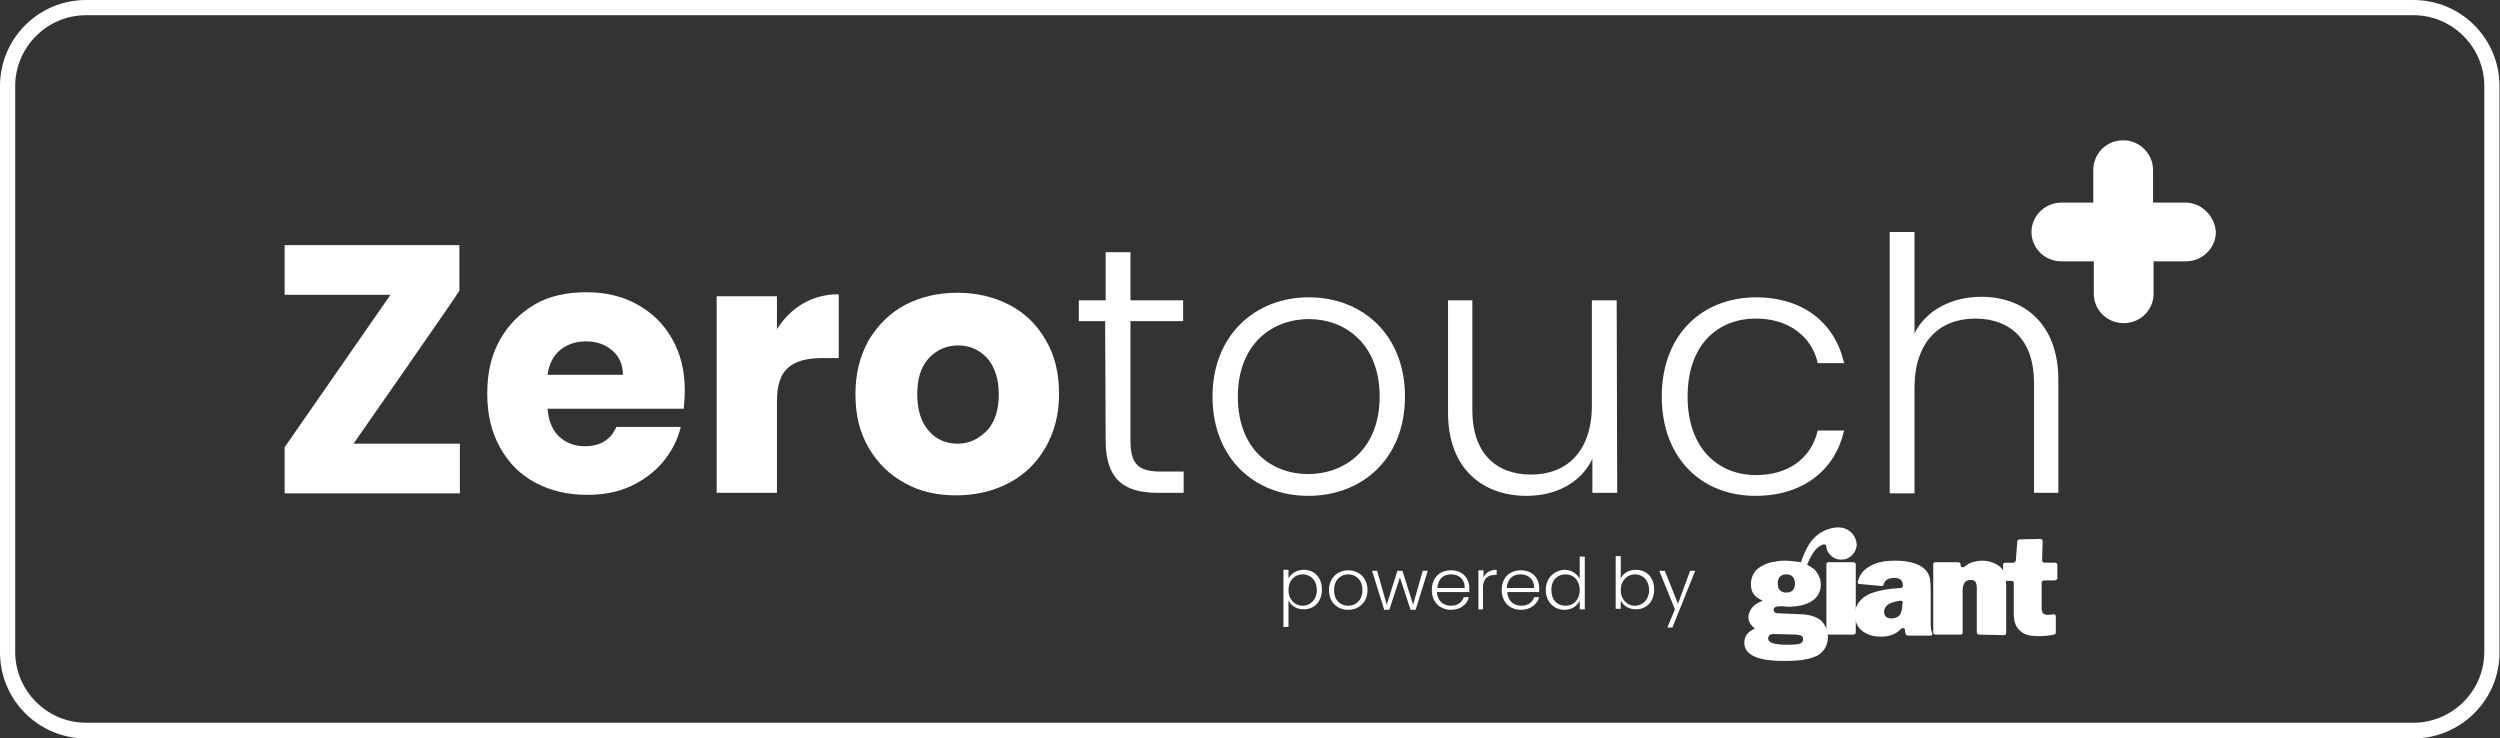 <svg xmlns="http://www.w3.org/2000/svg" xmlns:xlink="http://www.w3.org/1999/xlink" id="Layer_2_00000045586792499791148440000018187456148990474930_" x="0px" y="0px" viewBox="0 0 493.6 145.8" style="enable-background:new 0 0 493.6 145.8;" xml:space="preserve"><rect x="0" y="0" width="493.6" height="145.8" fill="#333333" stroke="none"/><style type="text/css">	.st0{fill:#FFFFFF;}</style><g id="Layer_1-2_00000079479835472188800640000013655846029481704599_">	<g>		<g>			<g>				<path class="st0" d="M69.8,87.6h21v9.8H56.2v-9.1l20.9-30.1H56.2v-9.8h34.5v9C90.8,57.5,69.8,87.6,69.8,87.6z"></path>				<path class="st0" d="M135,80.7h-26.9c0.2,2.4,1,4.3,2.3,5.5c1.4,1.3,3.1,1.9,5.1,1.9c3,0,5-1.2,6.2-3.8h12.7      c-0.6,2.6-1.8,4.8-3.5,6.9c-1.7,2-3.8,3.6-6.4,4.8s-5.4,1.7-8.6,1.7c-3.8,0-7.2-0.8-10.2-2.4c-3-1.6-5.3-3.9-7-7      s-2.5-6.5-2.5-10.6s0.8-7.6,2.5-10.6c1.7-3,4-5.3,6.9-7s6.4-2.4,10.2-2.4s7.1,0.8,10,2.4c2.9,1.6,5.2,3.8,6.9,6.8      s2.5,6.3,2.5,10.2C135.2,78.3,135.1,79.5,135,80.7L135,80.7z M123,74.1c0-2-0.7-3.7-2.1-4.9c-1.4-1.2-3.1-1.8-5.2-1.8      s-3.7,0.6-5.1,1.7c-1.4,1.2-2.2,2.8-2.5,4.9H123z"></path>				<path class="st0" d="M158.6,59.9c2.1-1.2,4.4-1.8,7-1.8v12.6h-3.3c-3,0-5.2,0.6-6.7,1.9c-1.5,1.3-2.2,3.5-2.2,6.7v18h-11.9V58.5      h11.9v6.5C154.8,62.8,156.5,61.1,158.6,59.9L158.6,59.9z"></path>				<path class="st0" d="M178.7,95.4c-3-1.6-5.4-3.9-7.2-7s-2.6-6.5-2.6-10.6s0.9-7.5,2.6-10.6c1.8-3,4.2-5.4,7.2-7      c3.1-1.6,6.5-2.4,10.3-2.4s7.2,0.8,10.3,2.4c3.1,1.6,5.5,4,7.2,7c1.8,3,2.6,6.6,2.6,10.6s-0.9,7.5-2.7,10.6s-4.2,5.4-7.3,7      s-6.5,2.4-10.3,2.4S181.7,97.1,178.7,95.4L178.7,95.4z M194.8,85.1c1.6-1.7,2.4-4.1,2.4-7.2s-0.8-5.5-2.3-7.2      c-1.6-1.7-3.5-2.5-5.7-2.5s-4.2,0.8-5.8,2.5s-2.3,4.1-2.3,7.2s0.8,5.5,2.3,7.2s3.4,2.5,5.7,2.5S193.1,86.7,194.8,85.1      L194.8,85.1z"></path>				<path class="st0" d="M218.2,63.4H213v-4.1h5.3v-9.5h4.9v9.5h10.4v4.1h-10.4V87c0,4.7,1.6,6.1,6,6.1h4.5v4.2h-5.2      c-6.6,0-10.2-2.7-10.2-10.3L218.2,63.4L218.2,63.4z"></path>				<path class="st0" d="M258.3,97.9c-10.7,0-18.9-7.5-18.9-19.6s8.4-19.6,19-19.6s19,7.4,19,19.6S269,97.9,258.3,97.9L258.3,97.9z       M258.3,93.6c7.2,0,14.1-4.9,14.1-15.3S265.6,63,258.4,63s-14,4.9-14,15.3S251,93.6,258.3,93.6z"></path>				<path class="st0" d="M319.3,97.3h-4.9v-6.7c-2.3,4.8-7.3,7.3-13,7.3c-8.6,0-15.5-5.3-15.5-16.4V59.3h4.8v21.7      c0,8.4,4.6,12.7,11.6,12.7s12-4.5,12-13.7V59.3h4.9L319.3,97.3L319.3,97.3z"></path>				<path class="st0" d="M346.6,58.7c9.5,0,15.7,5.1,17.5,13h-5.2c-1.2-5.4-5.9-8.8-12.2-8.8c-7.5,0-13.5,5.1-13.5,15.4      s6.1,15.5,13.5,15.5c6.4,0,10.9-3.3,12.2-8.8h5.2c-1.7,7.6-7.9,12.9-17.5,12.9c-10.7,0-18.5-7.5-18.5-19.6      S335.9,58.8,346.6,58.7L346.6,58.7z"></path>				<path class="st0" d="M373.1,45.8h4.9v20c2.4-4.7,7.5-7.2,13.2-7.2c8.4,0,15.2,5.3,15.2,16.4v22.3h-4.8V75.6      c0-8.4-4.6-12.7-11.6-12.7s-12,4.5-12,13.7v20.8h-4.9L373.1,45.8L373.1,45.8z"></path>			</g>			<path class="st0" d="M431.5,40h-6.4v-6.4c0-3.2-2.6-5.9-5.9-5.9s-5.9,2.6-5.9,5.9V40H407c-3.2,0-5.9,2.6-5.9,5.8l0,0     c0,3.2,2.6,5.8,5.9,5.8h6.4v6.4c0,3.2,2.6,5.8,5.9,5.8s5.9-2.6,5.9-5.8v-6.4h6.4c3.2,0,5.9-2.6,5.9-5.8l0,0     C437.3,42.7,434.7,40,431.5,40z"></path>		</g>		<path class="st0" d="M476.5,145.8H17c-9.4,0-17-7.6-17-17V17C0,7.6,7.6,0,17,0h459.5c9.4,0,17,7.6,17,17v111.7    C493.6,138.1,485.9,145.8,476.5,145.8z M17,3C9.3,3,3,9.3,3,17v111.7c0,7.7,6.3,14,14,14h459.5c7.7,0,14-6.3,14-14V17    c0-7.7-6.3-14-14-14C476.5,3,17,3,17,3z"></path>	</g>	<g>		<g>			<path class="st0" d="M257.4,112.5c2.1,0,3.6,1.5,3.6,3.9s-1.5,3.9-3.6,3.9c-1.5,0-2.6-0.8-3-1.8v5.3h-1v-11.3h1v1.7     C254.8,113.4,255.9,112.5,257.4,112.5z M257.2,113.4c-1.6,0-2.8,1.2-2.8,3.1s1.3,3.1,2.8,3.1c1.5,0,2.8-1.2,2.8-3.1     S258.8,113.4,257.2,113.4L257.2,113.4z"></path>			<path class="st0" d="M266.2,120.4c-2.2,0-3.8-1.5-3.8-3.9s1.7-3.9,3.8-3.9s3.8,1.5,3.8,3.9S268.3,120.4,266.2,120.4L266.2,120.4z      M266.2,119.6c1.4,0,2.8-1,2.8-3.1s-1.4-3.1-2.8-3.1s-2.8,1-2.8,3.1S264.7,119.6,266.2,119.6z"></path>			<path class="st0" d="M270.9,112.7h1l1.9,6.7l2.1-6.7h1l2.1,6.7l1.9-6.7h1l-2.4,7.7h-1l-2.1-6.4l-2.1,6.4h-1L270.9,112.7     L270.9,112.7z"></path>			<path class="st0" d="M286.5,120.4c-2.2,0-3.8-1.5-3.8-3.9s1.5-3.9,3.8-3.9s3.6,1.6,3.6,3.5c0,0.3,0,0.5,0,0.8h-6.4     c0.1,1.8,1.3,2.7,2.8,2.7c1.3,0,2.2-0.7,2.5-1.7h1C289.7,119.3,288.4,120.4,286.5,120.4L286.5,120.4z M283.8,116.1h5.4     c0-1.8-1.2-2.7-2.7-2.7S283.9,114.3,283.8,116.1z"></path>			<path class="st0" d="M292.9,120.3h-1v-7.7h1v1.4c0.4-0.9,1.3-1.5,2.6-1.5v1h-0.3c-1.3,0-2.4,0.6-2.4,2.5V120.3L292.9,120.3z"></path>			<path class="st0" d="M300.3,120.4c-2.2,0-3.8-1.5-3.8-3.9s1.5-3.9,3.8-3.9s3.6,1.6,3.6,3.5c0,0.3,0,0.5,0,0.8h-6.3     c0.1,1.8,1.3,2.7,2.8,2.7c1.3,0,2.2-0.7,2.5-1.7h1C303.5,119.3,302.2,120.4,300.3,120.4L300.3,120.4z M297.5,116.1h5.4     c0-1.8-1.2-2.7-2.7-2.7S297.6,114.3,297.5,116.1z"></path>			<path class="st0" d="M308.9,112.5c1.4,0,2.5,0.8,3,1.8v-4.4h1v10.4h-1v-1.7c-0.5,1-1.5,1.8-3,1.8c-2.1,0-3.7-1.6-3.7-3.9     S306.8,112.6,308.9,112.5L308.9,112.5z M309.1,113.4c-1.6,0-2.8,1.1-2.8,3.1s1.2,3.1,2.8,3.1s2.8-1.2,2.8-3.1     S310.7,113.4,309.1,113.4L309.1,113.4z"></path>			<path class="st0" d="M323,112.5c2.1,0,3.6,1.5,3.6,3.9s-1.5,3.9-3.6,3.9c-1.5,0-2.6-0.8-3-1.8v1.7h-1v-10.4h1v4.4     C320.4,113.3,321.5,112.5,323,112.5L323,112.5z M322.8,113.4c-1.5,0-2.8,1.2-2.8,3.1s1.3,3.1,2.8,3.1s2.8-1.2,2.8-3.1     S324.4,113.4,322.8,113.4L322.8,113.4z"></path>			<path class="st0" d="M333.7,112.7h1l-4.5,11.2h-1l1.5-3.6l-3.1-7.6h1.1l2.6,6.5L333.7,112.7L333.7,112.7z"></path>		</g>		<g id="Layer_2-2">			<g id="Layer_1-2">				<path class="st0" d="M365.9,125.3h-4.8c-0.3,0-0.5-0.2-0.5-0.4v-13.5c0-0.3,0.2-0.4,0.5-0.4h4.8c0.3,0,0.5,0.2,0.5,0.4v13.5      C366.4,125.1,366.2,125.3,365.9,125.3z"></path>				<path class="st0" d="M376.2,125.1c0-0.3-0.1-0.5-0.1-0.8c0-0.2-0.2-0.3-0.4-0.3c-0.1,0-0.2,0.1-0.3,0.1c-1,1.1-2.3,1.6-4.1,1.6      c-3,0-5.1-1.7-5.1-4.3c0-2,1.4-3.7,3.6-4.4c1.5-0.5,3.3-0.8,5.5-0.9c0.2,0,0.4-0.2,0.4-0.4l0,0c0-1.1-0.5-1.6-1.7-1.6      c-1.1,0-1.9,0.4-2.1,1.3c0,0.2-0.2,0.3-0.4,0.3l-4.4-0.4c-0.2,0-0.4-0.2-0.3-0.4c0,0,0-0.1,0-0.1c0.4-1.3,0.9-2,1.9-2.7      c1.4-1,3.1-1.4,5.5-1.4c2.9,0,5.1,0.7,6.1,2c0.7,0.8,0.9,1.6,0.9,4.2v5.8c0,1.1,0,1.6,0.3,2.3c0.1,0.2,0,0.4-0.2,0.5      c0,0-0.1,0-0.1,0h-4.6C376.3,125.3,376.2,125.2,376.2,125.1L376.2,125.1z M375.7,119c0-0.2-0.2-0.4-0.4-0.4h-0.1      c-2.2,0.3-3.2,1-3.2,2.2c0,0.8,0.5,1.3,1.4,1.3c1.5,0,2.2-0.8,2.2-2.9L375.7,119L375.7,119z"></path>				<path class="st0" d="M390.8,125.3c-0.3,0-0.5-0.2-0.5-0.4l0,0v-8.7c0-1.2-0.3-1.7-1.2-1.7c-1.1,0-1.6,0.7-1.6,2.2v8.2      c0,0.3-0.2,0.4-0.5,0.4h-4.8c-0.3,0-0.5-0.2-0.5-0.4l0,0v-13.5c0-0.3,0.2-0.4,0.5-0.4h4.4c0.3,0,0.5,0.2,0.5,0.4v0.2      c0,0.3,0.2,0.4,0.5,0.4c0.1,0,0.2-0.1,0.3-0.1c0.1-0.1,0.3-0.3,0.5-0.4c0.7-0.5,1.9-0.8,3-0.8c1.4,0,2.6,0.5,3.5,1.2      c0.9,0.9,1.2,1.7,1.2,4.3v8.8c0,0.3-0.2,0.4-0.5,0.4L390.8,125.3L390.8,125.3z"></path>				<path class="st0" d="M405.6,114.6h-2c-0.3,0-0.5,0.2-0.5,0.4v4.9c0,1.1,0.3,1.5,1.3,1.5c0.4,0,0.7-0.1,1-0.1      c0.2-0.1,0.5,0.1,0.5,0.4c0,0,0,0.1,0,0.1v3.1c0,0.2-0.2,0.4-0.4,0.4c-0.9,0.2-1.9,0.3-2.9,0.3c-2,0-3-0.3-3.9-1.2      c-0.7-0.7-1-1.5-1.1-2.8c0-0.3,0-1.1,0-2.4v-4.1c0-0.3-0.2-0.4-0.5-0.4H396c-0.3,0-0.5-0.2-0.5-0.4v-2.8c0-0.3,0.2-0.4,0.5-0.4      h1.5c0.2,0,0.4-0.2,0.5-0.4l0.3-3.8c0-0.2,0.2-0.4,0.4-0.4l4.1-0.1c0.3,0,0.5,0.2,0.5,0.4v0l-0.1,3.8c0,0.3,0.2,0.5,0.5,0.5h2      c0.3,0,0.5,0.2,0.5,0.4v2.8C406.1,114.4,405.9,114.6,405.6,114.6L405.6,114.6z"></path>				<path class="st0" d="M366.5,106.9c-0.1-0.4-0.2-0.7-0.4-1c-0.3-0.6-0.8-1-1.3-1.3c-0.9-0.5-2-0.6-3.2-0.3      c-1.8,0.4-3.4,1.5-4.5,3.3c-0.5,0.9-1.1,2-1.5,3.4l-0.2,0c-0.2-0.1-0.5-0.1-0.7-0.1c-0.7-0.1-1.4-0.2-2-0.2h-0.2      c-0.7,0-1.3,0-2,0.2c-0.2,0-0.5,0.1-0.7,0.1c-0.9,0.2-1.8,0.6-2.5,1.1c-1,0.7-1.6,1.9-1.6,3.2c0,1.6,0.6,2.5,2.3,3.3      c-0.9,0.4-1.2,0.6-1.6,0.9c-0.7,0.6-1.1,1.4-1.2,2.3c0,0.9,0.4,1.6,1.3,2.3c-1.4,0.6-2.1,1.5-2.1,2.8c0,2.4,2.6,3.6,7.9,3.6      c3.1,0,4.9-0.3,6.4-1c1.4-0.7,2.2-2.1,2.2-3.7c0-1.3-0.6-2.7-1.5-3.4c-0.8-0.6-2-1-3.4-1.1l-4.6-0.2c-0.9,0-1.2-0.2-1.2-0.7      c0-0.5,0.4-0.7,1.4-0.7h0.2c0.6,0,1,0.1,1.1,0.1c4.2,0,6.6-1.6,6.6-4.4c0-0.9-0.3-1.7-0.8-2.4c-0.2-0.3-0.5-0.7-0.9-0.9      c-0.3-0.2-0.7-0.4-1-0.6c0.3-0.8,0.7-1.5,1.1-2.2c0.6-1,1.4-1.6,2.1-1.8c0.1,0,0.3,0,0.4,0c0.1,0.1,0.2,0.2,0.2,0.3      c0,0.1,0,0.2,0,0.3c0.1,0.6,0.4,1.1,0.8,1.5l0,0l0.1,0.1c0.5,0.5,1.2,0.8,2,0.8c0.3,0,0.6-0.1,0.9-0.1c1.2-0.4,2.1-1.5,2.2-2.8      C366.6,107.3,366.5,107.1,366.5,106.9L366.5,106.9z M350.6,125.2c0.2,0,0.4,0,0.6,0l3.5,0.1c1,0.1,1.3,0.3,1.3,0.9      c0,0.9-0.7,1.1-3,1.1c-2.8,0-3.9-0.4-3.9-1.3C349.2,125.4,349.5,125.1,350.6,125.2L350.6,125.2z M352.7,117      c-1.1,0-1.7-0.6-1.7-1.8s0.6-1.8,1.7-1.8s1.7,0.7,1.7,1.8C354.4,116.4,353.8,117,352.7,117z"></path>			</g>		</g>	</g></g></svg>